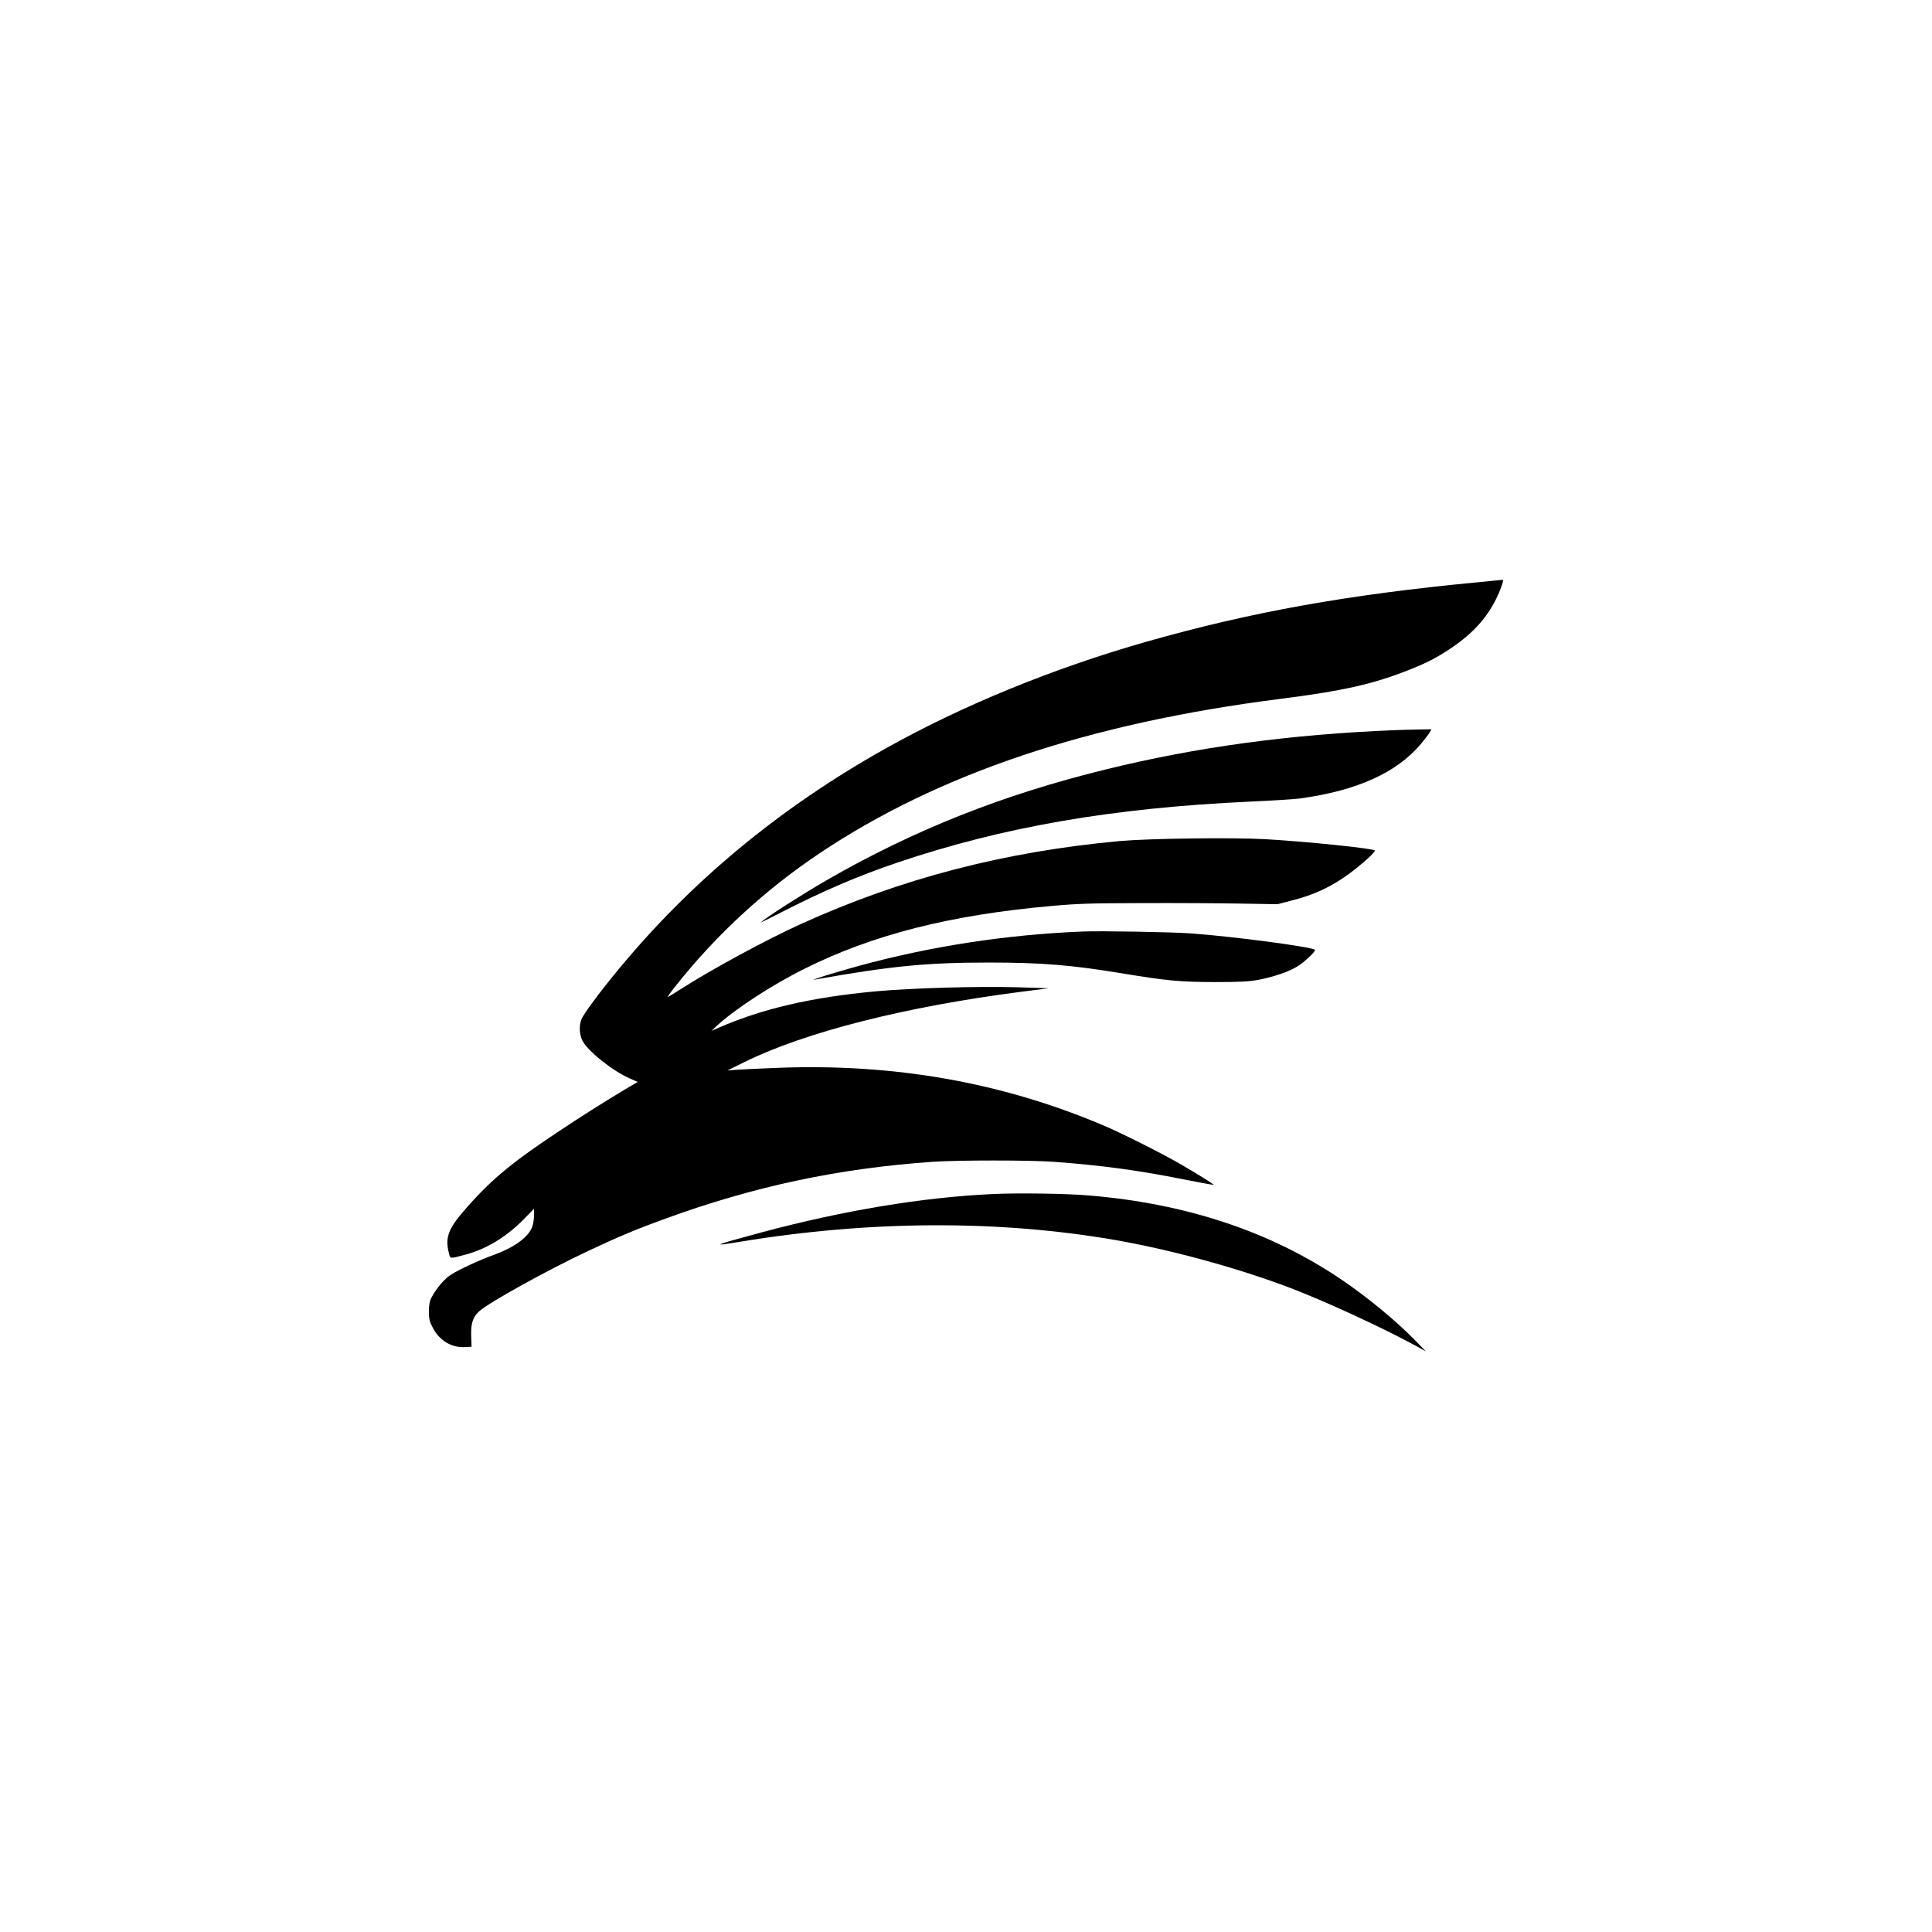<?xml version="1.0" standalone="no"?>
<!DOCTYPE svg PUBLIC "-//W3C//DTD SVG 20010904//EN"
 "http://www.w3.org/TR/2001/REC-SVG-20010904/DTD/svg10.dtd">
<svg version="1.0" xmlns="http://www.w3.org/2000/svg"
 width="1563pt" height="1563pt" viewBox="0 0 1563 1563"
 preserveAspectRatio="xMidYMid meet">

<g transform="translate(0,1563) scale(0.1,-0.1)"
fill="#000000" stroke="none">
<path d="M11950 10919 c-1048 -100 -1828 -240 -2670 -479 -756 -215 -1492
-516 -2115 -865 -859 -481 -1583 -1082 -2180 -1810 -135 -164 -263 -337 -280
-379 -21 -50 -19 -122 6 -173 39 -82 241 -244 378 -305 l70 -31 -112 -66
c-176 -106 -347 -214 -542 -344 -382 -254 -548 -395 -760 -642 -119 -139 -144
-211 -114 -330 13 -51 2 -50 138 -14 164 44 326 141 464 281 l87 89 0 -56 c0
-30 -7 -72 -15 -93 -36 -86 -148 -166 -318 -227 -108 -39 -266 -112 -337 -156
-52 -32 -122 -114 -159 -186 -16 -31 -21 -60 -21 -114 0 -61 5 -80 32 -132 56
-105 153 -162 263 -155 l50 3 -3 86 c-4 99 13 154 64 200 76 70 554 335 885
490 249 117 387 175 622 260 715 261 1401 407 2162 460 205 14 786 14 980 0
388 -29 679 -68 1045 -141 134 -27 246 -47 248 -45 4 4 -128 86 -273 170 -144
84 -481 253 -622 312 -822 348 -1694 501 -2638 464 -148 -6 -299 -13 -335 -16
l-65 -5 140 69 c491 242 1299 447 2240 568 l220 28 -255 8 c-316 9 -852 -6
-1146 -33 -518 -48 -916 -140 -1269 -294 l-60 -26 45 42 c148 136 450 333 713
463 549 274 1180 434 1997 506 208 19 319 22 735 23 270 1 625 -1 790 -4 l300
-5 108 28 c240 60 408 152 615 335 40 36 70 68 65 72 -18 17 -555 72 -886 91
-269 15 -937 6 -1177 -15 -935 -86 -1767 -302 -2580 -671 -277 -125 -732 -372
-966 -523 -60 -39 -110 -69 -112 -67 -2 2 31 48 74 101 322 405 719 770 1156
1062 962 643 2173 1050 3718 1247 511 65 753 119 1040 232 148 58 224 97 335
170 205 135 331 282 409 475 27 69 31 89 19 87 -5 -1 -96 -10 -203 -20z"/>
<path d="M11285 9723 c-846 -34 -1601 -136 -2340 -318 -833 -204 -1556 -491
-2261 -898 -195 -113 -485 -298 -529 -339 -5 -5 73 34 175 86 326 167 612 290
928 397 853 289 1741 443 2857 494 176 8 356 19 400 25 461 63 782 207 979
440 29 35 61 76 70 91 l17 29 -113 -2 c-62 -1 -144 -3 -183 -5z"/>
<path d="M8760 8094 c-620 -25 -1235 -120 -1815 -279 -191 -52 -408 -120 -354
-110 619 110 907 138 1409 138 423 0 671 -20 1080 -88 367 -60 462 -69 745
-70 209 0 279 4 355 18 121 23 245 65 315 108 59 36 153 125 143 135 -25 24
-668 109 -1008 133 -154 11 -727 21 -870 15z"/>
<path d="M8030 5970 c-565 -26 -1208 -133 -1869 -310 -399 -108 -418 -116
-169 -75 1050 172 2080 176 3020 15 457 -79 999 -227 1428 -390 277 -106 721
-310 990 -455 l105 -57 -90 92 c-158 161 -383 346 -594 489 -573 388 -1256
615 -2046 680 -176 15 -574 21 -775 11z"/>
</g>
</svg>
